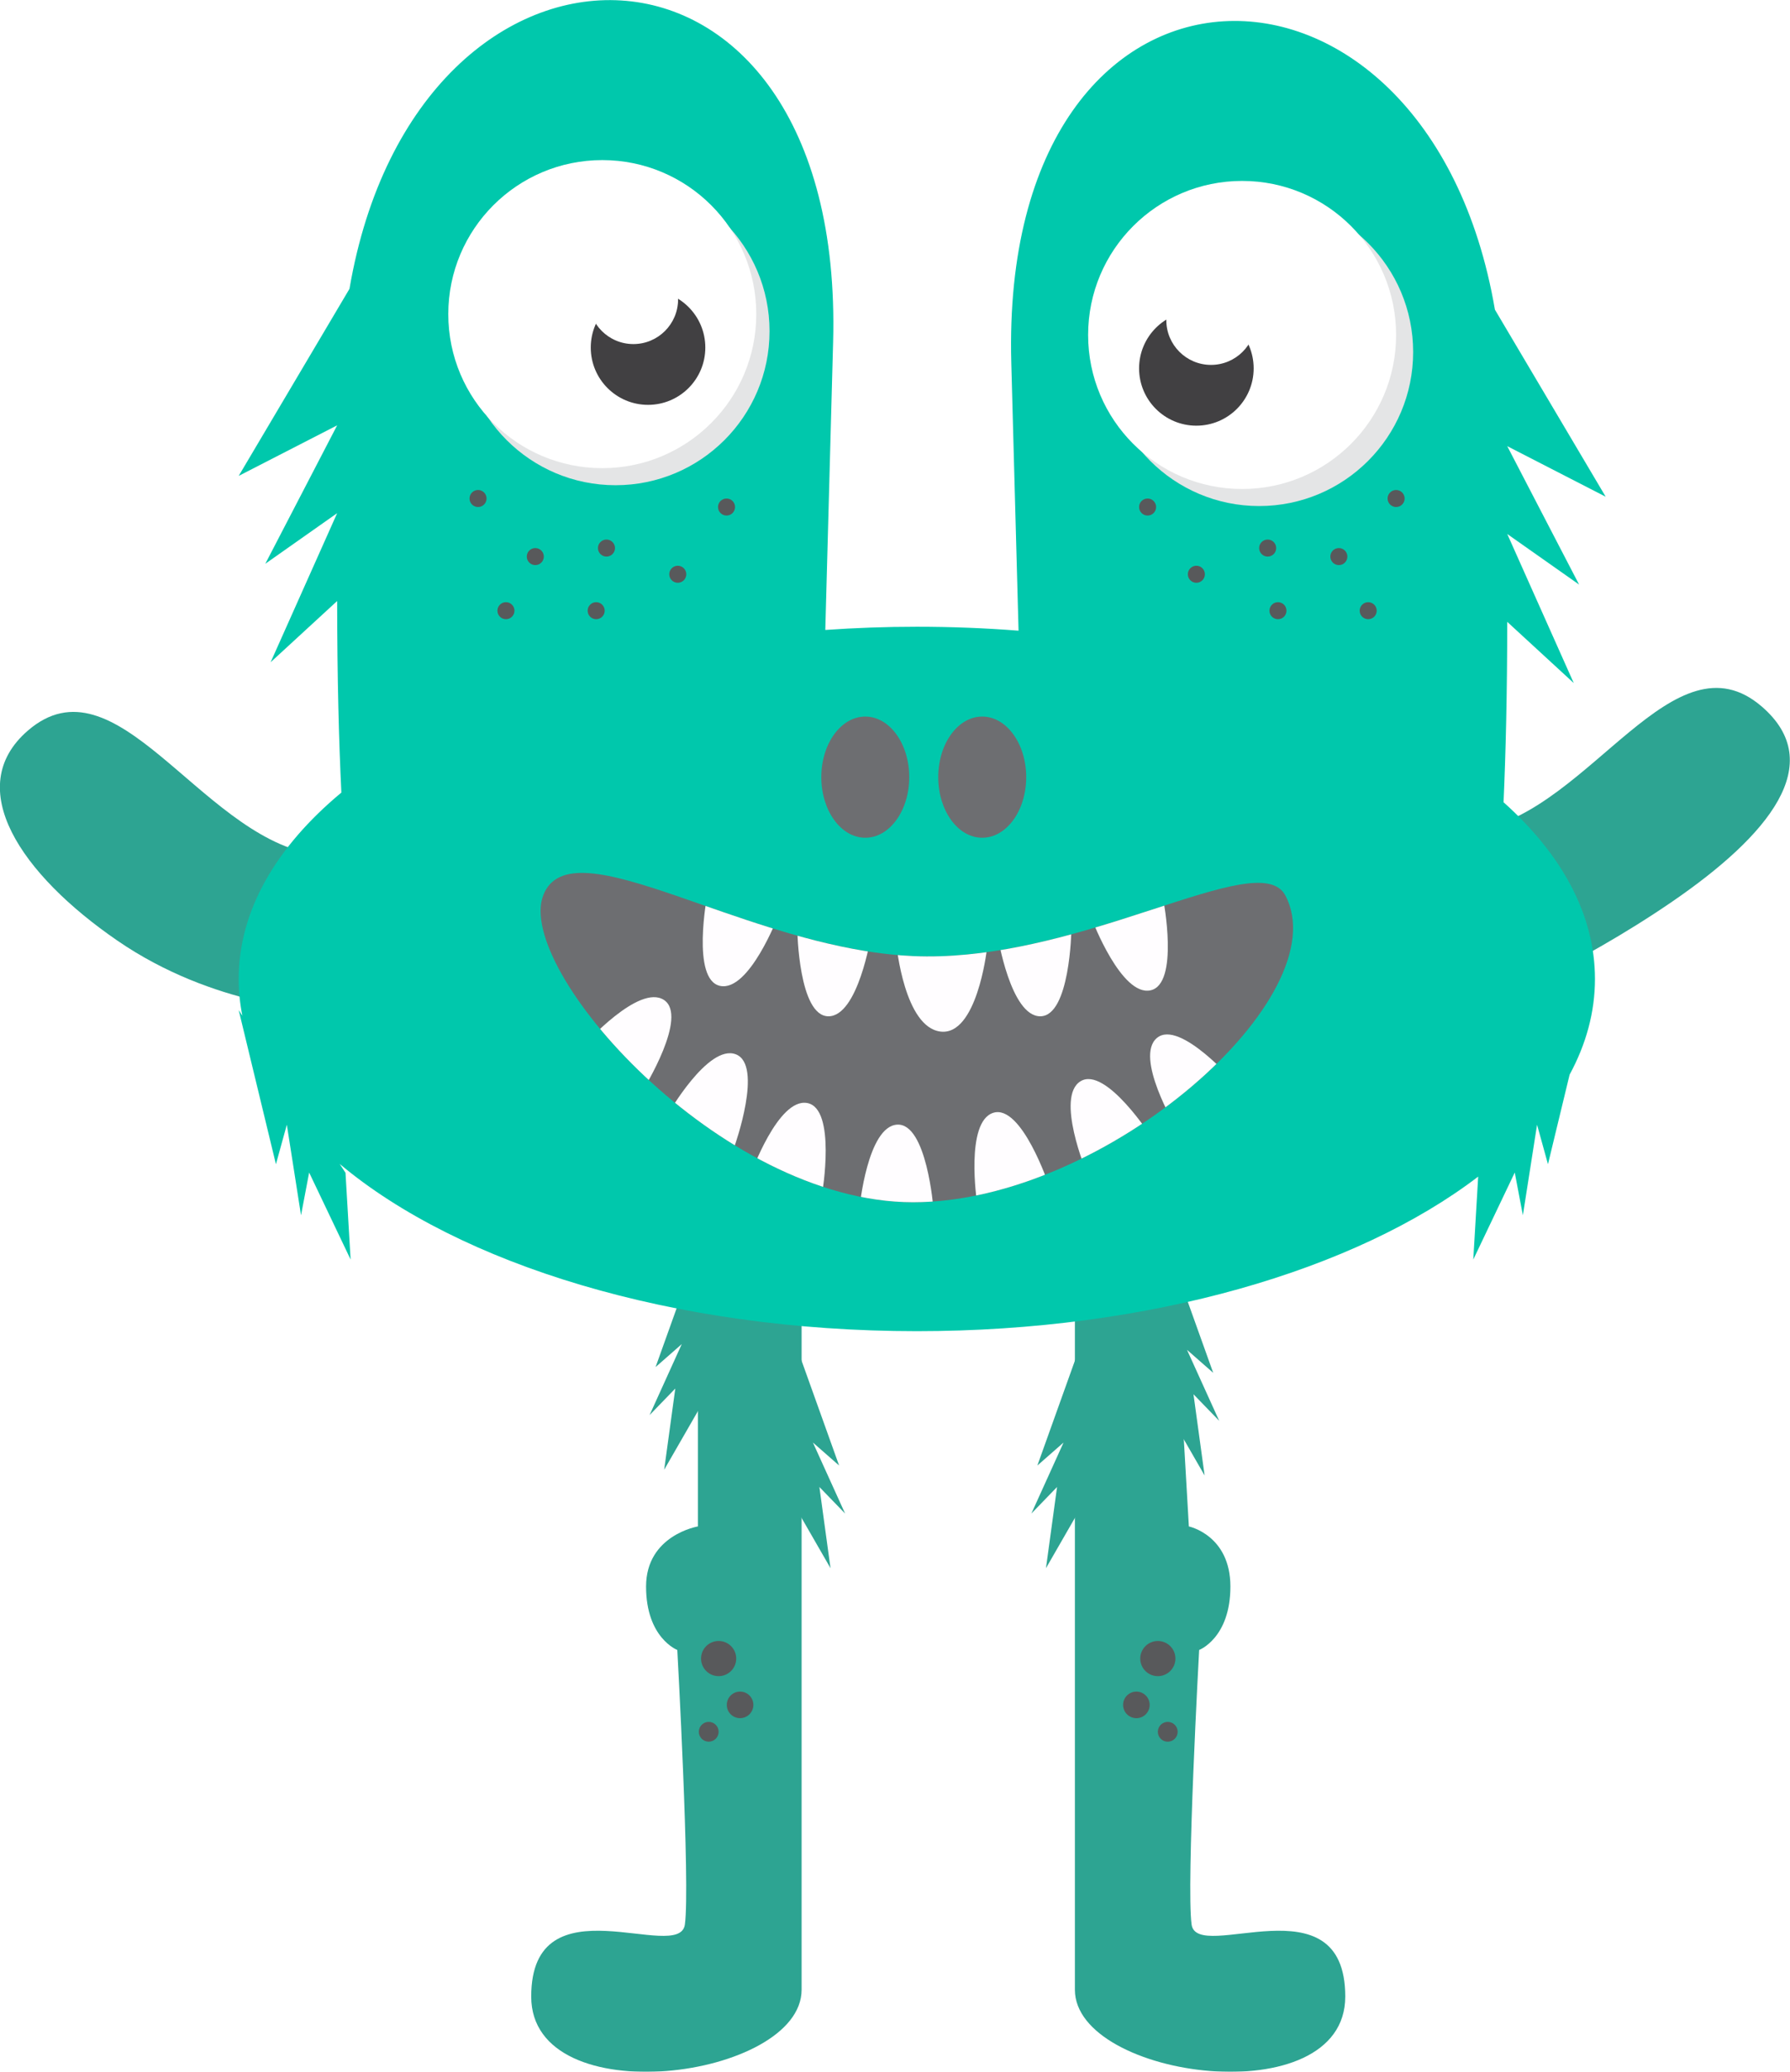 <?xml version="1.0" encoding="UTF-8" standalone="no"?>
<!-- Created with Inkscape (http://www.inkscape.org/) -->

<svg
   xmlns:dc="http://purl.org/dc/elements/1.1/"
   xmlns:cc="http://creativecommons.org/ns#"
   xmlns:rdf="http://www.w3.org/1999/02/22-rdf-syntax-ns#"
   xmlns:svg="http://www.w3.org/2000/svg"
   xmlns="http://www.w3.org/2000/svg"
   xmlns:sodipodi="http://sodipodi.sourceforge.net/DTD/sodipodi-0.dtd"
   xmlns:inkscape="http://www.inkscape.org/namespaces/inkscape"
   width="172.849"
   height="200"
   id="svg4442"
   version="1.1"
   inkscape:version="0.48.4 r9939"
   sodipodi:docname="blue_answer.svg">
  <defs
     id="defs4444">
    <clipPath
       id="clipPath1836-8"
       clipPathUnits="userSpaceOnUse">
      <path
         inkscape:connector-curvature="0"
         id="path1838-5"
         d="m 120.432,457.296 3.55,0 0,-3.548 -3.55,0 0,3.548 z" />
    </clipPath>
    <clipPath
       id="clipPath1852-0"
       clipPathUnits="userSpaceOnUse">
      <path
         inkscape:connector-curvature="0"
         id="path1854-6"
         d="m 121.14,461.843 2.767,0 0,-2.767 -2.767,0 0,2.767 z" />
    </clipPath>
    <clipPath
       id="clipPath1868-4"
       clipPathUnits="userSpaceOnUse">
      <path
         inkscape:connector-curvature="0"
         id="path1870-6"
         d="m 125.823,458.79 2.766,0 0,-2.767 -2.766,0 0,2.767 z" />
    </clipPath>
    <clipPath
       id="clipPath1888-2"
       clipPathUnits="userSpaceOnUse">
      <path
         inkscape:connector-curvature="0"
         id="path1890-5"
         d="m 217.409,459.001 3.549,0 0,-3.547 -3.549,0 0,3.547 z" />
    </clipPath>
    <clipPath
       id="clipPath1904-8"
       clipPathUnits="userSpaceOnUse">
      <path
         inkscape:connector-curvature="0"
         id="path1906-6"
         d="m 217.271,463.53 2.766,0 0,-2.767 -2.766,0 0,2.767 z" />
    </clipPath>
    <clipPath
       id="clipPath1920-2"
       clipPathUnits="userSpaceOnUse">
      <path
         inkscape:connector-curvature="0"
         id="path1922-8"
         d="m 212.725,460.277 2.767,0 0,-2.766 -2.767,0 0,2.766 z" />
    </clipPath>
    <clipPath
       id="clipPath1996-9"
       clipPathUnits="userSpaceOnUse">
      <path
         inkscape:connector-curvature="0"
         id="path1998-0"
         d="m 111.567,554.029 25.543,0 0,-25.541 -25.543,0 0,25.541 z" />
    </clipPath>
    <clipPath
       id="clipPath2012-8"
       clipPathUnits="userSpaceOnUse">
      <path
         inkscape:connector-curvature="0"
         id="path2014-1"
         d="m 205.002,554.029 25.543,0 0,-25.541 -25.543,0 0,25.541 z" />
    </clipPath>
    <clipPath
       id="clipPath2028-3"
       clipPathUnits="userSpaceOnUse">
      <path
         inkscape:connector-curvature="0"
         id="path2030-1"
         d="m 217.12,566.934 3.599,0 0,-3.597 -3.599,0 0,3.597 z" />
    </clipPath>
    <clipPath
       id="clipPath2044-1"
       clipPathUnits="userSpaceOnUse">
      <path
         inkscape:connector-curvature="0"
         id="path2046-0"
         d="m 212.95,585.945 3.598,0 0,-3.598 -3.598,0 0,3.598 z" />
    </clipPath>
    <clipPath
       id="clipPath2060-3"
       clipPathUnits="userSpaceOnUse">
      <path
         inkscape:connector-curvature="0"
         id="path2062-4"
         d="m 228.747,580.943 3.596,0 0,-3.597 -3.596,0 0,3.597 z" />
    </clipPath>
    <clipPath
       id="clipPath2076-0"
       clipPathUnits="userSpaceOnUse">
      <path
         inkscape:connector-curvature="0"
         id="path2078-3"
         d="m 202.491,576 3.596,0 0,-3.596 -3.596,0 0,3.596 z" />
    </clipPath>
    <clipPath
       id="clipPath2092-9"
       clipPathUnits="userSpaceOnUse">
      <path
         inkscape:connector-curvature="0"
         id="path2094-1"
         d="m 119.215,567.442 3.6,0 0,-3.597 -3.6,0 0,3.597 z" />
    </clipPath>
    <clipPath
       id="clipPath2108-9"
       clipPathUnits="userSpaceOnUse">
      <path
         inkscape:connector-curvature="0"
         id="path2110-6"
         d="m 124.338,586.061 3.597,0 0,-3.596 -3.597,0 0,3.596 z" />
    </clipPath>
    <clipPath
       id="clipPath2124-9"
       clipPathUnits="userSpaceOnUse">
      <path
         inkscape:connector-curvature="0"
         id="path2126-3"
         d="m 107.969,580.943 3.598,0 0,-3.597 -3.598,0 0,3.597 z" />
    </clipPath>
    <clipPath
       id="clipPath2140-3"
       clipPathUnits="userSpaceOnUse">
      <path
         inkscape:connector-curvature="0"
         id="path2142-8"
         d="m 134.657,575.049 3.597,0 0,-3.597 -3.597,0 0,3.597 z" />
    </clipPath>
    <clipPath
       id="clipPath2156-0"
       clipPathUnits="userSpaceOnUse">
      <path
         inkscape:connector-curvature="0"
         id="path2158-5"
         d="m 133.167,617.303 37.425,0 0,-37.425 -37.425,0 0,37.425 z" />
    </clipPath>
    <clipPath
       id="clipPath2172-6"
       clipPathUnits="userSpaceOnUse">
      <path
         inkscape:connector-curvature="0"
         id="path2174-6"
         d="m 182.438,611.627 26.073,0 0,-26.073 -26.073,0 0,26.073 z" />
    </clipPath>
    <clipPath
       id="clipPath948-3-3"
       clipPathUnits="userSpaceOnUse">
      <path
         id="path950-6-8"
         d="m 632.891,197.512 54.027,0 0,-18.921 -54.027,0 0,18.921 z"
         inkscape:connector-curvature="0" />
    </clipPath>
    <filter
       id="filter4832"
       inkscape:label="Glow"
       inkscape:menu="Shadows and Glows"
       inkscape:menu-tooltip="Glow of object's own color at the edges"
       color-interpolation-filters="sRGB">
      <feGaussianBlur
         id="feGaussianBlur4834"
         stdDeviation="5"
         result="result91" />
      <feComposite
         id="feComposite4836"
         in2="result91"
         in="SourceGraphic"
         operator="over" />
    </filter>
    <clipPath
       id="clipPath2260-0"
       clipPathUnits="userSpaceOnUse">
      <path
         inkscape:connector-curvature="0"
         id="path2262-4"
         d="m 632.386,452.317 2.613,0 0,-2.61 -2.613,0 0,2.61 z" />
    </clipPath>
    <clipPath
       id="clipPath2276-6"
       clipPathUnits="userSpaceOnUse">
      <path
         inkscape:connector-curvature="0"
         id="path2278-2"
         d="m 630.886,455.201 2.036,0 0,-2.036 -2.036,0 0,2.036 z" />
    </clipPath>
    <clipPath
       id="clipPath2292-6"
       clipPathUnits="userSpaceOnUse">
      <path
         inkscape:connector-curvature="0"
         id="path2294-7"
         d="m 634.999,455.201 2.034,0 0,-2.036 -2.034,0 0,2.036 z" />
    </clipPath>
    <clipPath
       id="clipPath2312-5"
       clipPathUnits="userSpaceOnUse">
      <path
         inkscape:connector-curvature="0"
         id="path2314-6"
         d="m 679.344,452.317 2.609,0 0,-2.61 -2.609,0 0,2.61 z" />
    </clipPath>
    <clipPath
       id="clipPath2328-9"
       clipPathUnits="userSpaceOnUse">
      <path
         inkscape:connector-curvature="0"
         id="path2330-8"
         d="m 681.42,455.201 2.035,0 0,-2.036 -2.035,0 0,2.036 z" />
    </clipPath>
    <clipPath
       id="clipPath2344-7"
       clipPathUnits="userSpaceOnUse">
      <path
         inkscape:connector-curvature="0"
         id="path2346-2"
         d="m 677.308,455.201 2.036,0 0,-2.036 -2.036,0 0,2.036 z" />
    </clipPath>
    <clipPath
       id="clipPath2372-8"
       clipPathUnits="userSpaceOnUse">
      <path
         inkscape:connector-curvature="0"
         id="path2374-2"
         d="m 601.628,575.9 21.143,0 0,-21.143 -21.143,0 0,21.143 z" />
    </clipPath>
    <clipPath
       id="clipPath2388-9"
       clipPathUnits="userSpaceOnUse">
      <path
         inkscape:connector-curvature="0"
         id="path2390-9"
         d="m 697.71,575.9 21.144,0 0,-21.143 -21.144,0 0,21.143 z" />
    </clipPath>
    <clipPath
       id="clipPath2404-6"
       clipPathUnits="userSpaceOnUse">
      <path
         inkscape:connector-curvature="0"
         id="path2406-0"
         d="m 647.178,578.854 9.097,0 0,-12.529 -9.097,0 0,12.529 z" />
    </clipPath>
    <clipPath
       id="clipPath2420-2"
       clipPathUnits="userSpaceOnUse">
      <path
         inkscape:connector-curvature="0"
         id="path2422-7"
         d="m 659.271,578.854 9.096,0 0,-12.529 -9.096,0 0,12.529 z" />
    </clipPath>
    <clipPath
       id="clipPath2436-6"
       clipPathUnits="userSpaceOnUse">
      <path
         inkscape:connector-curvature="0"
         id="path2438-1"
         d="m 597.909,636.692 55.988,0 0,-55.989 -55.988,0 0,55.989 z" />
    </clipPath>
    <clipPath
       id="clipPath2452-3"
       clipPathUnits="userSpaceOnUse">
      <path
         inkscape:connector-curvature="0"
         id="path2454-2"
         d="m 670.202,636.692 55.989,0 0,-55.989 -55.989,0 0,55.989 z" />
    </clipPath>
    <clipPath
       id="clipPath2492-1"
       clipPathUnits="userSpaceOnUse">
      <path
         inkscape:connector-curvature="0"
         id="path2494-5"
         d="m 597.942,585.303 2.648,0 0,-2.646 -2.648,0 0,2.646 z" />
    </clipPath>
    <clipPath
       id="clipPath2508-9"
       clipPathUnits="userSpaceOnUse">
      <path
         inkscape:connector-curvature="0"
         id="path2510-9"
         d="m 589.397,595.376 2.65,0 0,-2.647 -2.65,0 0,2.647 z" />
    </clipPath>
    <clipPath
       id="clipPath2524-1"
       clipPathUnits="userSpaceOnUse">
      <path
         inkscape:connector-curvature="0"
         id="path2526-4"
         d="m 586.75,608.885 2.647,0 0,-2.647 -2.647,0 0,2.647 z" />
    </clipPath>
    <clipPath
       id="clipPath2540-9"
       clipPathUnits="userSpaceOnUse">
      <path
         inkscape:connector-curvature="0"
         id="path2542-1"
         d="m 588.511,627.874 2.648,0 0,-2.646 -2.648,0 0,2.646 z" />
    </clipPath>
    <clipPath
       id="clipPath2556-0"
       clipPathUnits="userSpaceOnUse">
      <path
         inkscape:connector-curvature="0"
         id="path2558-7"
         d="m 596.147,643.046 2.648,0 0,-2.647 -2.648,0 0,2.647 z" />
    </clipPath>
    <clipPath
       id="clipPath2572-5"
       clipPathUnits="userSpaceOnUse">
      <path
         inkscape:connector-curvature="0"
         id="path2574-8"
         d="m 585.426,580.324 2.648,0 0,-2.648 -2.648,0 0,2.648 z" />
    </clipPath>
    <clipPath
       id="clipPath2588-7"
       clipPathUnits="userSpaceOnUse">
      <path
         inkscape:connector-curvature="0"
         id="path2590-0"
         d="m 718.445,585.303 2.648,0 0,-2.646 -2.648,0 0,2.646 z" />
    </clipPath>
    <clipPath
       id="clipPath2604-4"
       clipPathUnits="userSpaceOnUse">
      <path
         inkscape:connector-curvature="0"
         id="path2606-8"
         d="m 726.989,595.376 2.647,0 0,-2.647 -2.647,0 0,2.647 z" />
    </clipPath>
    <clipPath
       id="clipPath2620-0"
       clipPathUnits="userSpaceOnUse">
      <path
         inkscape:connector-curvature="0"
         id="path2622-4"
         d="m 729.635,608.885 2.648,0 0,-2.647 -2.648,0 0,2.647 z" />
    </clipPath>
    <clipPath
       id="clipPath2636-2"
       clipPathUnits="userSpaceOnUse">
      <path
         inkscape:connector-curvature="0"
         id="path2638-9"
         d="m 727.873,627.874 2.648,0 0,-2.646 -2.648,0 0,2.646 z" />
    </clipPath>
    <clipPath
       id="clipPath2652-6"
       clipPathUnits="userSpaceOnUse">
      <path
         inkscape:connector-curvature="0"
         id="path2654-1"
         d="m 720.239,643.046 2.648,0 0,-2.647 -2.648,0 0,2.647 z" />
    </clipPath>
    <clipPath
       id="clipPath2668-0"
       clipPathUnits="userSpaceOnUse">
      <path
         inkscape:connector-curvature="0"
         id="path2670-4"
         d="m 730.96,580.324 2.648,0 0,-2.648 -2.648,0 0,2.648 z" />
    </clipPath>
    <clipPath
       id="clipPath280-7-6"
       clipPathUnits="userSpaceOnUse">
      <path
         id="path282-5-8"
         d="m 380.201,247.329 79.762,0 0,-34.899 -79.762,0 0,34.899 z"
         inkscape:connector-curvature="0" />
    </clipPath>
    <clipPath
       id="clipPath296-3-8"
       clipPathUnits="userSpaceOnUse">
      <path
         id="path298-6-8"
         d="m 380.481,244.952 c -3.004,-7.796 18.667,-32.522 39.2,-32.522 l 0,0 c 20.531,0 45.12,21.902 39.456,32.522 l 0,0 c -1.629,3.053 -8.504,0.239 -17.422,-2.575 l 0,0 c -6.651,-2.099 -14.438,-4.197 -22.034,-3.862 l 0,0 c -13.722,0.604 -28.023,8.815 -35.093,8.814 l 0,0 c -2.019,0 -3.449,-0.67 -4.107,-2.377"
         inkscape:connector-curvature="0" />
    </clipPath>
    <filter
       id="filter5631"
       inkscape:label="Glow"
       inkscape:menu="Shadows and Glows"
       inkscape:menu-tooltip="Glow of object's own color at the edges"
       color-interpolation-filters="sRGB">
      <feGaussianBlur
         id="feGaussianBlur5633"
         stdDeviation="5"
         result="result91" />
      <feComposite
         id="feComposite5635"
         in2="result91"
         in="SourceGraphic"
         operator="over" />
    </filter>
    <clipPath
       id="clipPath1252"
       clipPathUnits="userSpaceOnUse">
      <path
         inkscape:connector-curvature="0"
         id="path1254"
         d="m 410.077,446.683 1.614,0 0,-1.615 -1.614,0 0,1.615 z" />
    </clipPath>
    <clipPath
       id="clipPath1268"
       clipPathUnits="userSpaceOnUse">
      <path
         inkscape:connector-curvature="0"
         id="path1270"
         d="m 409.148,448.465 1.26,0 0,-1.259 -1.26,0 0,1.259 z" />
    </clipPath>
    <clipPath
       id="clipPath1284"
       clipPathUnits="userSpaceOnUse">
      <path
         inkscape:connector-curvature="0"
         id="path1286"
         d="m 411.691,448.465 1.258,0 0,-1.259 -1.258,0 0,1.259 z" />
    </clipPath>
    <clipPath
       id="clipPath1304"
       clipPathUnits="userSpaceOnUse">
      <path
         inkscape:connector-curvature="0"
         id="path1306"
         d="m 430.39,446.683 1.613,0 0,-1.615 -1.613,0 0,1.615 z" />
    </clipPath>
    <clipPath
       id="clipPath1320"
       clipPathUnits="userSpaceOnUse">
      <path
         inkscape:connector-curvature="0"
         id="path1322"
         d="m 431.673,448.465 1.258,0 0,-1.259 -1.258,0 0,1.259 z" />
    </clipPath>
    <clipPath
       id="clipPath1336"
       clipPathUnits="userSpaceOnUse">
      <path
         inkscape:connector-curvature="0"
         id="path1338"
         d="m 429.132,448.465 1.258,0 0,-1.259 -1.258,0 0,1.259 z" />
    </clipPath>
    <clipPath
       id="clipPath1356"
       clipPathUnits="userSpaceOnUse">
      <path
         inkscape:connector-curvature="0"
         id="path1358"
         d="m 376.684,617.114 25.986,0 0,-25.987 -25.986,0 0,25.987 z" />
    </clipPath>
    <clipPath
       id="clipPath1372"
       clipPathUnits="userSpaceOnUse">
      <path
         inkscape:connector-curvature="0"
         id="path1374"
         d="m 407.868,615.926 25.986,0 0,-25.986 -25.986,0 0,25.986 z" />
    </clipPath>
    <clipPath
       id="clipPath1388"
       clipPathUnits="userSpaceOnUse">
      <path
         inkscape:connector-curvature="0"
         id="path1390"
         d="m 439.423,617.114 25.986,0 0,-25.987 -25.986,0 0,25.987 z" />
    </clipPath>
    <clipPath
       id="clipPath1440"
       clipPathUnits="userSpaceOnUse">
      <path
         inkscape:connector-curvature="0"
         id="path1442"
         d="m 382.433,568.828 73.953,0 0,-25.898 -73.953,0 0,25.898 z" />
    </clipPath>
    <clipPath
       id="clipPath1464"
       clipPathUnits="userSpaceOnUse">
      <path
         inkscape:connector-curvature="0"
         id="path1466"
         d="m 410.994,583.398 6.271,0 0,-13.732 -6.271,0 0,13.732 z" />
    </clipPath>
    <clipPath
       id="clipPath1480"
       clipPathUnits="userSpaceOnUse">
      <path
         inkscape:connector-curvature="0"
         id="path1482"
         d="m 422.532,583.398 6.272,0 0,-13.732 -6.272,0 0,13.732 z" />
    </clipPath>
    <clipPath
       id="clipPath1496"
       clipPathUnits="userSpaceOnUse">
      <path
         inkscape:connector-curvature="0"
         id="path1498"
         d="m 442.053,587.525 1.636,0 0,-1.635 -1.636,0 0,1.635 z" />
    </clipPath>
    <clipPath
       id="clipPath1512"
       clipPathUnits="userSpaceOnUse">
      <path
         inkscape:connector-curvature="0"
         id="path1514"
         d="m 451.597,583.092 1.637,0 0,-1.636 -1.637,0 0,1.636 z" />
    </clipPath>
    <clipPath
       id="clipPath1528"
       clipPathUnits="userSpaceOnUse">
      <path
         inkscape:connector-curvature="0"
         id="path1530"
         d="m 462.065,589.542 1.636,0 0,-1.636 -1.636,0 0,1.636 z" />
    </clipPath>
    <clipPath
       id="clipPath1544"
       clipPathUnits="userSpaceOnUse">
      <path
         inkscape:connector-curvature="0"
         id="path1546"
         d="m 470.958,596.566 1.637,0 0,-1.636 -1.637,0 0,1.636 z" />
    </clipPath>
    <clipPath
       id="clipPath1560"
       clipPathUnits="userSpaceOnUse">
      <path
         inkscape:connector-curvature="0"
         id="path1562"
         d="m 470.958,608.03 1.637,0 0,-1.635 -1.637,0 0,1.635 z" />
    </clipPath>
    <clipPath
       id="clipPath1576"
       clipPathUnits="userSpaceOnUse">
      <path
         inkscape:connector-curvature="0"
         id="path1578"
         d="m 468.178,617.797 1.636,0 0,-1.636 -1.636,0 0,1.636 z" />
    </clipPath>
    <clipPath
       id="clipPath1592"
       clipPathUnits="userSpaceOnUse">
      <path
         inkscape:connector-curvature="0"
         id="path1594"
         d="m 480.074,590.622 1.637,0 0,-1.636 -1.637,0 0,1.636 z" />
    </clipPath>
    <clipPath
       id="clipPath1608"
       clipPathUnits="userSpaceOnUse">
      <path
         inkscape:connector-curvature="0"
         id="path1610"
         d="m 480.892,601.894 1.637,0 0,-1.636 -1.637,0 0,1.636 z" />
    </clipPath>
    <clipPath
       id="clipPath1624"
       clipPathUnits="userSpaceOnUse">
      <path
         inkscape:connector-curvature="0"
         id="path1626"
         d="m 393.833,587.525 1.637,0 0,-1.635 -1.637,0 0,1.635 z" />
    </clipPath>
    <clipPath
       id="clipPath1640"
       clipPathUnits="userSpaceOnUse">
      <path
         inkscape:connector-curvature="0"
         id="path1642"
         d="m 384.289,582.185 1.637,0 0,-1.636 -1.637,0 0,1.636 z" />
    </clipPath>
    <clipPath
       id="clipPath1656"
       clipPathUnits="userSpaceOnUse">
      <path
         inkscape:connector-curvature="0"
         id="path1658"
         d="m 373.822,589.542 1.636,0 0,-1.636 -1.636,0 0,1.636 z" />
    </clipPath>
    <clipPath
       id="clipPath1672"
       clipPathUnits="userSpaceOnUse">
      <path
         inkscape:connector-curvature="0"
         id="path1674"
         d="m 364.927,596.566 1.637,0 0,-1.636 -1.637,0 0,1.636 z" />
    </clipPath>
    <clipPath
       id="clipPath1688"
       clipPathUnits="userSpaceOnUse">
      <path
         inkscape:connector-curvature="0"
         id="path1690"
         d="m 364.927,608.03 1.637,0 0,-1.635 -1.637,0 0,1.635 z" />
    </clipPath>
    <clipPath
       id="clipPath1704"
       clipPathUnits="userSpaceOnUse">
      <path
         inkscape:connector-curvature="0"
         id="path1706"
         d="m 367.708,617.797 1.637,0 0,-1.636 -1.637,0 0,1.636 z" />
    </clipPath>
    <clipPath
       id="clipPath1720"
       clipPathUnits="userSpaceOnUse">
      <path
         inkscape:connector-curvature="0"
         id="path1722"
         d="m 355.813,590.622 1.637,0 0,-1.636 -1.637,0 0,1.636 z" />
    </clipPath>
    <clipPath
       id="clipPath1736"
       clipPathUnits="userSpaceOnUse">
      <path
         inkscape:connector-curvature="0"
         id="path1738"
         d="m 354.995,601.894 1.636,0 0,-1.636 -1.636,0 0,1.636 z" />
    </clipPath>
    <clipPath
       id="clipPath1752"
       clipPathUnits="userSpaceOnUse">
      <path
         inkscape:connector-curvature="0"
         id="path1754"
         d="m 462.741,584.023 18.072,0 0,-18.071 -18.072,0 0,18.071 z" />
    </clipPath>
    <clipPath
       id="clipPath1768"
       clipPathUnits="userSpaceOnUse">
      <path
         inkscape:connector-curvature="0"
         id="path1770"
         d="m 357.529,584.023 18.072,0 0,-18.071 -18.072,0 0,18.071 z" />
    </clipPath>
    <filter
       id="filter6192"
       inkscape:label="Glow"
       inkscape:menu="Shadows and Glows"
       inkscape:menu-tooltip="Glow of object's own color at the edges"
       color-interpolation-filters="sRGB">
      <feGaussianBlur
         id="feGaussianBlur6194"
         stdDeviation="5"
         result="result91" />
      <feComposite
         id="feComposite6196"
         in2="result91"
         in="SourceGraphic"
         operator="over" />
    </filter>
    <clipPath
       id="clipPath156"
       clipPathUnits="userSpaceOnUse">
      <path
         inkscape:connector-curvature="0"
         id="path158"
         d="m 397.208,165.939 3.729,0 0,-3.726 -3.729,0 0,3.726 z" />
    </clipPath>
    <clipPath
       id="clipPath172"
       clipPathUnits="userSpaceOnUse">
      <path
         inkscape:connector-curvature="0"
         id="path174"
         d="m 399.938,160.577 2.817,0 0,-2.817 -2.817,0 0,2.817 z" />
    </clipPath>
    <clipPath
       id="clipPath188"
       clipPathUnits="userSpaceOnUse">
      <path
         inkscape:connector-curvature="0"
         id="path190"
         d="m 396.974,157.366 2.099,0 0,-2.098 -2.099,0 0,2.098 z" />
    </clipPath>
    <clipPath
       id="clipPath220"
       clipPathUnits="userSpaceOnUse">
      <path
         inkscape:connector-curvature="0"
         id="path222"
         d="m 443.764,165.938 3.728,0 0,-3.726 -3.728,0 0,3.726 z" />
    </clipPath>
    <clipPath
       id="clipPath236"
       clipPathUnits="userSpaceOnUse">
      <path
         inkscape:connector-curvature="0"
         id="path238"
         d="m 441.945,160.575 2.819,0 0,-2.817 -2.819,0 0,2.817 z" />
    </clipPath>
    <clipPath
       id="clipPath252"
       clipPathUnits="userSpaceOnUse">
      <path
         inkscape:connector-curvature="0"
         id="path254"
         d="m 445.628,157.365 2.101,0 0,-2.099 -2.101,0 0,2.099 z" />
    </clipPath>
    <clipPath
       id="clipPath280"
       clipPathUnits="userSpaceOnUse">
      <path
         inkscape:connector-curvature="0"
         id="path282"
         d="m 380.201,247.329 79.762,0 0,-34.899 -79.762,0 0,34.899 z" />
    </clipPath>
    <clipPath
       id="clipPath296"
       clipPathUnits="userSpaceOnUse">
      <path
         inkscape:connector-curvature="0"
         id="path298"
         d="m 380.481,244.952 c -3.004,-7.796 18.667,-32.522 39.2,-32.522 l 0,0 c 20.531,0 45.12,21.902 39.456,32.522 l 0,0 c -1.629,3.053 -8.504,0.239 -17.422,-2.575 l 0,0 c -6.651,-2.099 -14.438,-4.197 -22.034,-3.862 l 0,0 c -13.722,0.604 -28.023,8.815 -35.093,8.814 l 0,0 c -2.019,0 -3.449,-0.67 -4.107,-2.377" />
    </clipPath>
    <clipPath
       id="clipPath360"
       clipPathUnits="userSpaceOnUse">
      <path
         inkscape:connector-curvature="0"
         id="path362"
         d="m 409.957,263.896 9.321,0 0,-12.842 -9.321,0 0,12.842 z" />
    </clipPath>
    <clipPath
       id="clipPath376"
       clipPathUnits="userSpaceOnUse">
      <path
         inkscape:connector-curvature="0"
         id="path378"
         d="m 422.351,263.896 9.324,0 0,-12.842 -9.324,0 0,12.842 z" />
    </clipPath>
    <clipPath
       id="clipPath392"
       clipPathUnits="userSpaceOnUse">
      <path
         inkscape:connector-curvature="0"
         id="path394"
         d="m 371.823,321.058 32.646,0 0,-32.647 -32.646,0 0,32.647 z" />
    </clipPath>
    <clipPath
       id="clipPath420"
       clipPathUnits="userSpaceOnUse">
      <path
         inkscape:connector-curvature="0"
         id="path422"
         d="m 440.043,318.851 32.647,0 0,-32.647 -32.647,0 0,32.647 z" />
    </clipPath>
    <clipPath
       id="clipPath448"
       clipPathUnits="userSpaceOnUse">
      <path
         inkscape:connector-curvature="0"
         id="path450"
         d="m 463.912,281.751 1.806,0 0,-1.806 -1.806,0 0,1.806 z" />
    </clipPath>
    <clipPath
       id="clipPath464"
       clipPathUnits="userSpaceOnUse">
      <path
         inkscape:connector-curvature="0"
         id="path466"
         d="m 456.366,282.654 1.807,0 0,-1.805 -1.807,0 0,1.805 z" />
    </clipPath>
    <clipPath
       id="clipPath480"
       clipPathUnits="userSpaceOnUse">
      <path
         inkscape:connector-curvature="0"
         id="path482"
         d="m 448.81,279.878 1.805,0 0,-1.806 -1.805,0 0,1.806 z" />
    </clipPath>
    <clipPath
       id="clipPath496"
       clipPathUnits="userSpaceOnUse">
      <path
         inkscape:connector-curvature="0"
         id="path498"
         d="m 443.64,287.002 1.805,0 0,-1.806 -1.805,0 0,1.806 z" />
    </clipPath>
    <clipPath
       id="clipPath512"
       clipPathUnits="userSpaceOnUse">
      <path
         inkscape:connector-curvature="0"
         id="path514"
         d="m 457.459,276.017 1.805,0 0,-1.805 -1.805,0 0,1.805 z" />
    </clipPath>
    <clipPath
       id="clipPath528"
       clipPathUnits="userSpaceOnUse">
      <path
         inkscape:connector-curvature="0"
         id="path530"
         d="m 467.022,276.017 1.806,0 0,-1.805 -1.806,0 0,1.805 z" />
    </clipPath>
    <clipPath
       id="clipPath544"
       clipPathUnits="userSpaceOnUse">
      <path
         inkscape:connector-curvature="0"
         id="path546"
         d="m 469.981,287.905 1.807,0 0,-1.805 -1.807,0 0,1.805 z" />
    </clipPath>
    <clipPath
       id="clipPath560"
       clipPathUnits="userSpaceOnUse">
      <path
         inkscape:connector-curvature="0"
         id="path562"
         d="m 378.738,281.751 1.805,0 0,-1.806 -1.805,0 0,1.806 z" />
    </clipPath>
    <clipPath
       id="clipPath576"
       clipPathUnits="userSpaceOnUse">
      <path
         inkscape:connector-curvature="0"
         id="path578"
         d="m 386.282,282.654 1.806,0 0,-1.805 -1.806,0 0,1.805 z" />
    </clipPath>
    <clipPath
       id="clipPath592"
       clipPathUnits="userSpaceOnUse">
      <path
         inkscape:connector-curvature="0"
         id="path594"
         d="m 393.84,279.878 1.806,0 0,-1.806 -1.806,0 0,1.806 z" />
    </clipPath>
    <clipPath
       id="clipPath608"
       clipPathUnits="userSpaceOnUse">
      <path
         inkscape:connector-curvature="0"
         id="path610"
         d="m 399.008,287.002 1.806,0 0,-1.806 -1.806,0 0,1.806 z" />
    </clipPath>
    <clipPath
       id="clipPath624"
       clipPathUnits="userSpaceOnUse">
      <path
         inkscape:connector-curvature="0"
         id="path626"
         d="m 385.19,276.017 1.806,0 0,-1.805 -1.806,0 0,1.805 z" />
    </clipPath>
    <clipPath
       id="clipPath640"
       clipPathUnits="userSpaceOnUse">
      <path
         inkscape:connector-curvature="0"
         id="path642"
         d="m 375.626,276.017 1.806,0 0,-1.805 -1.806,0 0,1.805 z" />
    </clipPath>
    <clipPath
       id="clipPath656"
       clipPathUnits="userSpaceOnUse">
      <path
         inkscape:connector-curvature="0"
         id="path658"
         d="m 372.668,287.905 1.806,0 0,-1.805 -1.806,0 0,1.805 z" />
    </clipPath>
    <filter
       id="filter6740"
       inkscape:label="Glow"
       inkscape:menu="Shadows and Glows"
       inkscape:menu-tooltip="Glow of object's own color at the edges"
       color-interpolation-filters="sRGB">
      <feGaussianBlur
         id="feGaussianBlur6742"
         stdDeviation="5"
         result="result91" />
      <feComposite
         id="feComposite6744"
         in2="result91"
         in="SourceGraphic"
         operator="over" />
    </filter>
  </defs>
  <sodipodi:namedview
     id="base"
     pagecolor="#ffffff"
     bordercolor="#666666"
     borderopacity="1.0"
     inkscape:pageopacity="0.0"
     inkscape:pageshadow="2"
     inkscape:zoom="0.49497475"
     inkscape:cx="169.13036"
     inkscape:cy="33.46331"
     inkscape:document-units="px"
     inkscape:current-layer="layer1"
     showgrid="false"
     fit-margin-top="0"
     fit-margin-left="0"
     fit-margin-right="0"
     fit-margin-bottom="0"
     inkscape:window-width="472"
     inkscape:window-height="383"
     inkscape:window-x="662"
     inkscape:window-y="397"
     inkscape:window-maximized="0" />
  <g
     inkscape:label="Layer 1"
     inkscape:groupmode="layer"
     id="layer1"
     transform="translate(-655.198,-56.214)">
    <g
       id="g9687"
       transform="matrix(0.911,0,0,-0.911,361.036,365.797)"
       style="filter:url(#filter6740)">
      <g
         transform="translate(396.875,215.714)"
         id="g144">
        <path
           inkscape:connector-curvature="0"
           id="path146"
           style="fill:#2da492;fill-opacity:1;fill-rule:nonzero;stroke:none"
           d="m 0,0 0,-37.637 c 0,0 -5.493,-0.915 -5.493,-6.37 0,-5.454 3.311,-6.721 3.311,-6.721 0,0 1.38,-24.91 0.803,-29.09 -0.577,-4.184 -16.288,4.908 -16.288,-7.638 0,-12.547 28.66,-8.728 28.66,0.727 l 0,83.457 L 0,0 z" />
      </g>
      <g
         transform="translate(407.025,180.44)"
         id="g148">
        <path
           inkscape:connector-curvature="0"
           id="path150"
           style="fill:#2da492;fill-opacity:1;fill-rule:nonzero;stroke:none"
           d="M 0,0 3.908,-6.789 2.728,1.819 5.455,-0.999 2.042,6.527 4.818,4.093 0,17.548 0,0 z" />
      </g>
      <g
         id="g152">
        <g
           id="g154" />
        <g
           id="g160">
          <g
             id="g162"
             clip-path="url(#clipPath156)">
            <g
               id="g164"
               transform="translate(400.937,164.076)">
              <path
                 inkscape:connector-curvature="0"
                 id="path166"
                 style="fill:#58595b;fill-opacity:1;fill-rule:nonzero;stroke:none"
                 d="m 0,0 c 0,-1.029 -0.834,-1.863 -1.864,-1.863 -1.03,0 -1.864,0.834 -1.864,1.863 0,1.029 0.834,1.863 1.864,1.863 C -0.834,1.863 0,1.029 0,0" />
            </g>
          </g>
        </g>
      </g>
      <g
         id="g168">
        <g
           id="g170" />
        <g
           id="g176">
          <g
             id="g178"
             clip-path="url(#clipPath172)">
            <g
               id="g180"
               transform="translate(402.755,159.168)">
              <path
                 inkscape:connector-curvature="0"
                 id="path182-6"
                 style="fill:#58595b;fill-opacity:1;fill-rule:nonzero;stroke:none"
                 d="m 0,0 c 0,-0.777 -0.632,-1.408 -1.409,-1.408 -0.778,0 -1.408,0.631 -1.408,1.408 0,0.777 0.63,1.409 1.408,1.409 C -0.632,1.409 0,0.777 0,0" />
            </g>
          </g>
        </g>
      </g>
      <g
         id="g184">
        <g
           id="g186" />
        <g
           id="g192">
          <g
             id="g194"
             clip-path="url(#clipPath188)">
            <g
               id="g196"
               transform="translate(399.073,156.316)">
              <path
                 inkscape:connector-curvature="0"
                 id="path198"
                 style="fill:#58595b;fill-opacity:1;fill-rule:nonzero;stroke:none"
                 d="m 0,0 c 0,-0.579 -0.47,-1.049 -1.049,-1.049 -0.581,0 -1.05,0.47 -1.05,1.049 0,0.58 0.469,1.05 1.05,1.05 C -0.47,1.05 0,0.58 0,0" />
            </g>
          </g>
        </g>
      </g>
      <g
         transform="translate(446.735,215.713)"
         id="g200">
        <path
           inkscape:connector-curvature="0"
           id="path202"
           style="fill:#2da492;fill-opacity:1;fill-rule:nonzero;stroke:none"
           d="m 0,0 2.182,-37.637 c 0,0 4.402,-0.915 4.402,-6.369 0,-5.455 -3.311,-6.722 -3.311,-6.722 0,0 -1.378,-24.909 -0.802,-29.091 0.575,-4.182 16.288,4.91 16.288,-7.636 0,-12.547 -28.659,-8.728 -28.659,0.727 l 0,83.457 L 0,0 z" />
      </g>
      <g
         transform="translate(437.676,180.439)"
         id="g204">
        <path
           inkscape:connector-curvature="0"
           id="path206"
           style="fill:#2da492;fill-opacity:1;fill-rule:nonzero;stroke:none"
           d="M 0,0 -3.907,-6.789 -2.729,1.819 -5.454,-0.998 -2.043,6.526 -4.819,4.092 0,17.549 0,0 z" />
      </g>
      <g
         transform="translate(397.209,190.873)"
         id="g208">
        <path
           inkscape:connector-curvature="0"
           id="path210"
           style="fill:#2da492;fill-opacity:1;fill-rule:nonzero;stroke:none"
           d="M 0,0 -3.908,-6.789 -2.729,1.818 -5.455,-0.999 -2.044,6.525 -4.82,4.091 0,17.547 0,0 z" />
      </g>
      <g
         transform="translate(446.678,190.265)"
         id="g212">
        <path
           inkscape:connector-curvature="0"
           id="path214"
           style="fill:#2da492;fill-opacity:1;fill-rule:nonzero;stroke:none"
           d="M 0,0 3.908,-6.789 2.728,1.818 5.455,-0.998 2.042,6.525 4.819,4.091 0,17.547 0,0 z" />
      </g>
      <g
         id="g216">
        <g
           id="g218" />
        <g
           id="g224">
          <g
             id="g226"
             clip-path="url(#clipPath220)">
            <g
               id="g228"
               transform="translate(443.764,164.076)">
              <path
                 inkscape:connector-curvature="0"
                 id="path230"
                 style="fill:#58595b;fill-opacity:1;fill-rule:nonzero;stroke:none"
                 d="m 0,0 c 0,-1.03 0.835,-1.864 1.865,-1.864 1.03,0 1.864,0.834 1.864,1.864 0,1.027 -0.834,1.862 -1.864,1.862 C 0.835,1.862 0,1.027 0,0" />
            </g>
          </g>
        </g>
      </g>
      <g
         id="g232">
        <g
           id="g234" />
        <g
           id="g240">
          <g
             id="g242"
             clip-path="url(#clipPath236)">
            <g
               id="g244"
               transform="translate(441.945,159.168)">
              <path
                 inkscape:connector-curvature="0"
                 id="path246"
                 style="fill:#58595b;fill-opacity:1;fill-rule:nonzero;stroke:none"
                 d="m 0,0 c 0,-0.779 0.634,-1.41 1.41,-1.41 0.777,0 1.408,0.631 1.408,1.41 0,0.777 -0.631,1.407 -1.408,1.407 C 0.634,1.407 0,0.777 0,0" />
            </g>
          </g>
        </g>
      </g>
      <g
         id="g248">
        <g
           id="g250" />
        <g
           id="g256">
          <g
             id="g258"
             clip-path="url(#clipPath252)">
            <g
               id="g260"
               transform="translate(445.628,156.315)">
              <path
                 inkscape:connector-curvature="0"
                 id="path262"
                 style="fill:#58595b;fill-opacity:1;fill-rule:nonzero;stroke:none"
                 d="M 0,0 C 0,-0.579 0.47,-1.05 1.05,-1.05 1.63,-1.05 2.101,-0.579 2.101,0 2.101,0.579 1.63,1.05 1.05,1.05 0.47,1.05 0,0.579 0,0" />
            </g>
          </g>
        </g>
      </g>
      <g
         transform="translate(355.827,249.369)"
         id="g264">
        <path
           inkscape:connector-curvature="0"
           id="path266"
           style="fill:#2da492;fill-opacity:1;fill-rule:nonzero;stroke:none"
           d="M 0,0 C -11.839,2.208 -20.667,21.069 -29.969,13.043 -36.966,7.005 -30.7,-2.207 -20.466,-9.229 -10.233,-16.253 0.803,-16.58 0.803,-16.58 0.803,-16.58 0.401,-5.216 0,0" />
      </g>
      <g
         transform="translate(479.68,251.91)"
         id="g268">
        <path
           inkscape:connector-curvature="0"
           id="path270"
           style="fill:#2da492;fill-opacity:1;fill-rule:nonzero;stroke:none"
           d="M 0,0 C 11.84,2.208 20.668,21.069 29.969,13.043 36.967,7.005 30.701,-0.602 20.468,-7.625 10.234,-14.647 -0.079,-18.861 -0.079,-18.861 -0.079,-18.861 -0.4,-5.216 0,0" />
      </g>
      <g
         transform="translate(482.273,254.815)"
         id="g272">
        <path
           inkscape:connector-curvature="0"
           id="path274"
           style="fill:#00c8ac;fill-opacity:1;fill-rule:nonzero;stroke:none"
           d="M 0,0 C 0.23,5.166 0.386,11.469 0.39,19.126 L 0.392,19.117 7.442,12.631 0.392,28.427 8.008,23.066 0.392,37.734 10.827,32.375 -0.915,52.198 c -7.15,41.836 -52.54,41.531 -51.264,-5.636 0.272,-9.998 0.53,-19.525 0.77,-28.381 -3.518,0.275 -7.117,0.418 -10.781,0.418 -3.291,0 -6.53,-0.118 -9.703,-0.34 0.256,9.451 0.534,19.706 0.828,30.51 1.275,47.168 -44.114,47.472 -51.264,5.637 l -11.743,-19.823 10.436,5.358 -7.615,-14.668 7.615,5.361 -7.051,-15.795 7.051,6.486 10e-4,0.008 c 0.004,-8.253 0.184,-14.929 0.446,-20.307 -6.894,-5.728 -10.883,-12.497 -10.883,-19.749 0,-1.314 0.133,-2.613 0.388,-3.893 l -0.388,0.591 3.947,-16.329 1.156,4.183 1.504,-9.596 0.861,4.531 4.395,-9.22 -0.541,9.191 -0.62,0.944 c 12.665,-10.637 35.327,-17.725 61.18,-17.725 24.746,0 46.57,6.494 59.501,16.378 l -0.519,-8.788 4.396,9.22 0.86,-4.531 1.504,9.596 1.157,-4.183 2.293,9.491 c 1.75,3.224 2.687,6.625 2.687,10.14 C 9.689,-11.898 6.16,-5.503 0,0" />
      </g>
      <g
         id="g276">
        <g
           id="g278" />
        <g
           id="g284">
          <g
             id="g286"
             clip-path="url(#clipPath280)">
            <g
               id="g288"
               transform="translate(380.481,244.952)">
              <path
                 inkscape:connector-curvature="0"
                 id="path290"
                 style="fill:#6d6e71;fill-opacity:1;fill-rule:nonzero;stroke:none"
                 d="M 0,0 C 2.961,7.687 21.561,-5.66 39.2,-6.437 56.982,-7.221 75.813,5.331 78.656,0 84.321,-10.62 59.732,-32.522 39.2,-32.522 18.667,-32.522 -3.004,-7.796 0,0" />
            </g>
          </g>
        </g>
      </g>
      <g
         id="g292">
        <g
           clip-path="url(#clipPath296)"
           id="g294">
          <g
             transform="translate(438.69,242.297)"
             id="g300">
            <path
               inkscape:connector-curvature="0"
               id="path302"
               style="fill:#fffdff;fill-opacity:1;fill-rule:nonzero;stroke:none"
               d="m 0,0 c 0,0 3.074,-8.066 6.156,-7.413 3.081,0.655 1.365,9.596 1.365,9.596 L 0,0 z" />
          </g>
          <g
             transform="translate(428.655,240.648)"
             id="g304">
            <path
               inkscape:connector-curvature="0"
               id="path306"
               style="fill:#fffdff;fill-opacity:1;fill-rule:nonzero;stroke:none"
               d="m 0,0 c 0,0 1.363,-8.523 4.515,-8.513 3.147,0.012 3.293,9.116 3.293,9.116 L 0,0 z" />
          </g>
          <g
             transform="translate(405.384,242.77)"
             id="g308">
            <path
               inkscape:connector-curvature="0"
               id="path310"
               style="fill:#fffdff;fill-opacity:1;fill-rule:nonzero;stroke:none"
               d="m 0,0 c 0,0 -3.075,-8.067 -6.156,-7.414 -3.08,0.655 -1.365,9.596 -1.365,9.596 L 0,0 z" />
          </g>
          <g
             transform="translate(415.221,240.648)"
             id="g312">
            <path
               inkscape:connector-curvature="0"
               id="path314"
               style="fill:#fffdff;fill-opacity:1;fill-rule:nonzero;stroke:none"
               d="m 0,0 c 0,0 -1.364,-8.523 -4.514,-8.513 -3.148,0.012 -3.295,9.116 -3.295,9.116 L 0,0 z" />
          </g>
          <g
             transform="translate(393.674,221.723)"
             id="g316">
            <path
               inkscape:connector-curvature="0"
               id="path318"
               style="fill:#fffdff;fill-opacity:1;fill-rule:nonzero;stroke:none"
               d="M 0,0 C 0,0 4.27,7.502 7.216,6.386 10.16,5.268 7.1,-3.306 7.1,-3.306 L 0,0 z" />
          </g>
          <g
             transform="translate(384.87,229.15)"
             id="g320">
            <path
               inkscape:connector-curvature="0"
               id="path322"
               style="fill:#fffdff;fill-opacity:1;fill-rule:nonzero;stroke:none"
               d="M 0,0 C 0,0 5.755,6.435 8.398,4.722 11.041,3.01 6.244,-4.727 6.244,-4.727 L 0,0 z" />
          </g>
          <g
             transform="translate(402.483,215.398)"
             id="g324">
            <path
               inkscape:connector-curvature="0"
               id="path326"
               style="fill:#fffdff;fill-opacity:1;fill-rule:nonzero;stroke:none"
               d="M 0,0 C 0,0 2.897,8.132 5.99,7.545 9.084,6.959 7.567,-2.018 7.567,-2.018 L 0,0 z" />
          </g>
          <g
             transform="translate(414.012,211.882)"
             id="g328">
            <path
               inkscape:connector-curvature="0"
               id="path330"
               style="fill:#fffdff;fill-opacity:1;fill-rule:nonzero;stroke:none"
               d="M 0,0 C 0,0 0.841,8.592 3.985,8.772 7.128,8.954 7.83,-0.123 7.83,-0.123 L 0,0 z" />
          </g>
          <g
             transform="translate(426.456,212.43)"
             id="g332">
            <path
               inkscape:connector-curvature="0"
               id="path334"
               style="fill:#fffdff;fill-opacity:1;fill-rule:nonzero;stroke:none"
               d="M 0,0 C 0,0 -1.274,8.538 1.73,9.479 4.734,10.421 7.625,1.787 7.625,1.787 L 0,0 z" />
          </g>
          <g
             transform="translate(438.065,215.638)"
             id="g336">
            <path
               inkscape:connector-curvature="0"
               id="path338"
               style="fill:#fffdff;fill-opacity:1;fill-rule:nonzero;stroke:none"
               d="M 0,0 C 0,0 -3.317,7.97 -0.631,9.613 2.055,11.259 6.96,3.588 6.96,3.588 L 0,0 z" />
          </g>
          <g
             transform="translate(447.521,220.418)"
             id="g340">
            <path
               inkscape:connector-curvature="0"
               id="path342"
               style="fill:#fffdff;fill-opacity:1;fill-rule:nonzero;stroke:none"
               d="M 0,0 C 0,0 -4.411,7.419 -1.983,9.427 0.441,11.437 6.383,4.539 6.383,4.539 L 0,0 z" />
          </g>
          <g
             transform="translate(417.927,239.662)"
             id="g344">
            <path
               inkscape:connector-curvature="0"
               id="path346"
               style="fill:#fffdff;fill-opacity:1;fill-rule:nonzero;stroke:none"
               d="m 0,0 c 0,0 0.84,-8.694 4.674,-9.148 3.834,-0.455 4.887,8.593 4.887,8.593 L 0,0 z" />
          </g>
        </g>
      </g>
      <g
         id="g356">
        <g
           id="g358" />
        <g
           id="g364">
          <g
             id="g366"
             clip-path="url(#clipPath360)">
            <g
               id="g368"
               transform="translate(419.278,257.475)">
              <path
                 inkscape:connector-curvature="0"
                 id="path370"
                 style="fill:#6d6e71;fill-opacity:1;fill-rule:nonzero;stroke:none"
                 d="m 0,0 c 0,-3.547 -2.086,-6.421 -4.66,-6.421 -2.575,0 -4.661,2.874 -4.661,6.421 0,3.547 2.086,6.421 4.661,6.421 C -2.086,6.421 0,3.547 0,0" />
            </g>
          </g>
        </g>
      </g>
      <g
         id="g372">
        <g
           id="g374" />
        <g
           id="g380">
          <g
             id="g382"
             clip-path="url(#clipPath376)">
            <g
               id="g384"
               transform="translate(431.675,257.475)">
              <path
                 inkscape:connector-curvature="0"
                 id="path386"
                 style="fill:#6d6e71;fill-opacity:1;fill-rule:nonzero;stroke:none"
                 d="m 0,0 c 0,-3.547 -2.088,-6.421 -4.663,-6.421 -2.573,0 -4.661,2.874 -4.661,6.421 0,3.547 2.088,6.421 4.661,6.421 C -2.088,6.421 0,3.547 0,0" />
            </g>
          </g>
        </g>
      </g>
      <g
         id="g388">
        <g
           id="g390" />
        <g
           id="g396">
          <g
             id="g398"
             clip-path="url(#clipPath392)">
            <g
               id="g400"
               transform="translate(404.469,304.733)">
              <path
                 inkscape:connector-curvature="0"
                 id="path402"
                 style="fill:#e4e5e6;fill-opacity:1;fill-rule:nonzero;stroke:none"
                 d="m 0,0 c 0,-9.015 -7.307,-16.322 -16.324,-16.322 -9.014,0 -16.322,7.307 -16.322,16.322 0,9.016 7.308,16.324 16.322,16.324 C -7.307,16.324 0,9.016 0,0" />
            </g>
          </g>
        </g>
      </g>
      <g
         transform="translate(403.063,306.54)"
         id="g404">
        <path
           inkscape:connector-curvature="0"
           id="path406"
           style="fill:#ffffff;fill-opacity:1;fill-rule:nonzero;stroke:none"
           d="m 0,0 c 0,-9.016 -7.307,-16.322 -16.323,-16.322 -9.014,0 -16.323,7.306 -16.323,16.322 0,9.016 7.309,16.323 16.323,16.323 C -7.307,16.323 0,9.016 0,0" />
      </g>
      <g
         transform="translate(397.662,302.999)"
         id="g408">
        <path
           inkscape:connector-curvature="0"
           id="path410"
           style="fill:#414042;fill-opacity:1;fill-rule:nonzero;stroke:none"
           d="m 0,0 c 0,-3.354 -2.718,-6.072 -6.072,-6.072 -3.353,0 -6.071,2.718 -6.071,6.072 0,3.354 2.718,6.071 6.071,6.071 C -2.718,6.071 0,3.354 0,0" />
      </g>
      <g
         transform="translate(394.776,308.108)"
         id="g412">
        <path
           inkscape:connector-curvature="0"
           id="path414"
           style="fill:#ffffff;fill-opacity:1;fill-rule:nonzero;stroke:none"
           d="m 0,0 c 0,-2.618 -2.121,-4.74 -4.739,-4.74 -2.618,0 -4.739,2.122 -4.739,4.74 0,2.615 2.121,4.738 4.739,4.738 C -2.121,4.738 0,2.615 0,0" />
      </g>
      <g
         id="g416">
        <g
           id="g418" />
        <g
           id="g424">
          <g
             id="g426"
             clip-path="url(#clipPath420)">
            <g
               id="g428"
               transform="translate(440.043,302.526)">
              <path
                 inkscape:connector-curvature="0"
                 id="path430"
                 style="fill:#e4e5e6;fill-opacity:1;fill-rule:nonzero;stroke:none"
                 d="m 0,0 c 0,-9.015 7.309,-16.322 16.323,-16.322 9.017,0 16.324,7.307 16.324,16.322 0,9.017 -7.307,16.324 -16.324,16.324 C 7.309,16.324 0,9.017 0,0" />
            </g>
          </g>
        </g>
      </g>
      <g
         transform="translate(438.238,304.333)"
         id="g432">
        <path
           inkscape:connector-curvature="0"
           id="path434"
           style="fill:#ffffff;fill-opacity:1;fill-rule:nonzero;stroke:none"
           d="m 0,0 c 0,-9.016 7.308,-16.322 16.323,-16.322 9.015,0 16.323,7.306 16.323,16.322 0,9.015 -7.308,16.323 -16.323,16.323 C 7.308,16.323 0,9.015 0,0" />
      </g>
      <g
         transform="translate(443.64,300.791)"
         id="g436">
        <path
           inkscape:connector-curvature="0"
           id="path438"
           style="fill:#414042;fill-opacity:1;fill-rule:nonzero;stroke:none"
           d="m 0,0 c 0,-3.353 2.718,-6.071 6.071,-6.071 3.353,0 6.074,2.718 6.074,6.071 0,3.354 -2.721,6.071 -6.074,6.071 C 2.718,6.071 0,3.354 0,0" />
      </g>
      <g
         transform="translate(446.526,305.9)"
         id="g440">
        <path
           inkscape:connector-curvature="0"
           id="path442"
           style="fill:#ffffff;fill-opacity:1;fill-rule:nonzero;stroke:none"
           d="m 0,0 c 0,-2.617 2.12,-4.739 4.738,-4.739 2.619,0 4.741,2.122 4.741,4.739 0,2.616 -2.122,4.739 -4.741,4.739 C 2.12,4.739 0,2.616 0,0" />
      </g>
      <g
         id="g444">
        <g
           id="g446" />
        <g
           id="g452">
          <g
             id="g454"
             clip-path="url(#clipPath448)">
            <g
               id="g456"
               transform="translate(465.718,280.849)">
              <path
                 inkscape:connector-curvature="0"
                 id="path458"
                 style="fill:#58595b;fill-opacity:1;fill-rule:nonzero;stroke:none"
                 d="m 0,0 c 0,-0.499 -0.404,-0.903 -0.902,-0.903 -0.499,0 -0.904,0.404 -0.904,0.903 0,0.499 0.405,0.902 0.904,0.902 C -0.404,0.902 0,0.499 0,0" />
            </g>
          </g>
        </g>
      </g>
      <g
         id="g460">
        <g
           id="g462" />
        <g
           id="g468">
          <g
             id="g470"
             clip-path="url(#clipPath464)">
            <g
               id="g472"
               transform="translate(458.173,281.751)">
              <path
                 inkscape:connector-curvature="0"
                 id="path474"
                 style="fill:#58595b;fill-opacity:1;fill-rule:nonzero;stroke:none"
                 d="m 0,0 c 0,-0.498 -0.404,-0.902 -0.903,-0.902 -0.498,0 -0.904,0.404 -0.904,0.902 0,0.499 0.406,0.903 0.904,0.903 C -0.404,0.903 0,0.499 0,0" />
            </g>
          </g>
        </g>
      </g>
      <g
         id="g476">
        <g
           id="g478" />
        <g
           id="g484">
          <g
             id="g486"
             clip-path="url(#clipPath480)">
            <g
               id="g488"
               transform="translate(450.615,278.976)">
              <path
                 inkscape:connector-curvature="0"
                 id="path490"
                 style="fill:#58595b;fill-opacity:1;fill-rule:nonzero;stroke:none"
                 d="m 0,0 c 0,-0.499 -0.404,-0.903 -0.902,-0.903 -0.499,0 -0.904,0.404 -0.904,0.903 0,0.498 0.405,0.902 0.904,0.902 C -0.404,0.902 0,0.498 0,0" />
            </g>
          </g>
        </g>
      </g>
      <g
         id="g492">
        <g
           id="g494" />
        <g
           id="g500">
          <g
             id="g502"
             clip-path="url(#clipPath496)">
            <g
               id="g504"
               transform="translate(445.445,286.1)">
              <path
                 inkscape:connector-curvature="0"
                 id="path506"
                 style="fill:#58595b;fill-opacity:1;fill-rule:nonzero;stroke:none"
                 d="m 0,0 c 0,-0.499 -0.404,-0.903 -0.902,-0.903 -0.499,0 -0.904,0.404 -0.904,0.903 0,0.498 0.405,0.902 0.904,0.902 C -0.404,0.902 0,0.498 0,0" />
            </g>
          </g>
        </g>
      </g>
      <g
         id="g508">
        <g
           id="g510" />
        <g
           id="g516">
          <g
             id="g518"
             clip-path="url(#clipPath512)">
            <g
               id="g520"
               transform="translate(459.264,275.114)">
              <path
                 inkscape:connector-curvature="0"
                 id="path522"
                 style="fill:#58595b;fill-opacity:1;fill-rule:nonzero;stroke:none"
                 d="m 0,0 c 0,-0.499 -0.403,-0.902 -0.903,-0.902 -0.498,0 -0.902,0.403 -0.902,0.902 0,0.499 0.404,0.902 0.902,0.902 C -0.403,0.902 0,0.499 0,0" />
            </g>
          </g>
        </g>
      </g>
      <g
         id="g524">
        <g
           id="g526" />
        <g
           id="g532">
          <g
             id="g534"
             clip-path="url(#clipPath528)">
            <g
               id="g536"
               transform="translate(468.828,275.114)">
              <path
                 inkscape:connector-curvature="0"
                 id="path538"
                 style="fill:#58595b;fill-opacity:1;fill-rule:nonzero;stroke:none"
                 d="m 0,0 c 0,-0.499 -0.404,-0.902 -0.903,-0.902 -0.498,0 -0.903,0.403 -0.903,0.902 0,0.499 0.405,0.902 0.903,0.902 C -0.404,0.902 0,0.499 0,0" />
            </g>
          </g>
        </g>
      </g>
      <g
         id="g540">
        <g
           id="g542" />
        <g
           id="g548">
          <g
             id="g550"
             clip-path="url(#clipPath544)">
            <g
               id="g552"
               transform="translate(471.788,287.002)">
              <path
                 inkscape:connector-curvature="0"
                 id="path554"
                 style="fill:#58595b;fill-opacity:1;fill-rule:nonzero;stroke:none"
                 d="m 0,0 c 0,-0.498 -0.405,-0.902 -0.903,-0.902 -0.498,0 -0.904,0.404 -0.904,0.902 0,0.499 0.406,0.903 0.904,0.903 C -0.405,0.903 0,0.499 0,0" />
            </g>
          </g>
        </g>
      </g>
      <g
         id="g556">
        <g
           id="g558" />
        <g
           id="g564">
          <g
             id="g566"
             clip-path="url(#clipPath560)">
            <g
               id="g568"
               transform="translate(378.738,280.849)">
              <path
                 inkscape:connector-curvature="0"
                 id="path570"
                 style="fill:#58595b;fill-opacity:1;fill-rule:nonzero;stroke:none"
                 d="m 0,0 c 0,-0.499 0.404,-0.903 0.903,-0.903 0.498,0 0.903,0.404 0.903,0.903 0,0.499 -0.405,0.902 -0.903,0.902 C 0.404,0.902 0,0.499 0,0" />
            </g>
          </g>
        </g>
      </g>
      <g
         id="g572">
        <g
           id="g574" />
        <g
           id="g580">
          <g
             id="g582"
             clip-path="url(#clipPath576)">
            <g
               id="g584"
               transform="translate(386.282,281.751)">
              <path
                 inkscape:connector-curvature="0"
                 id="path586"
                 style="fill:#58595b;fill-opacity:1;fill-rule:nonzero;stroke:none"
                 d="m 0,0 c 0,-0.498 0.405,-0.902 0.903,-0.902 0.498,0 0.903,0.404 0.903,0.902 0,0.499 -0.405,0.903 -0.903,0.903 C 0.405,0.903 0,0.499 0,0" />
            </g>
          </g>
        </g>
      </g>
      <g
         id="g588">
        <g
           id="g590" />
        <g
           id="g596">
          <g
             id="g598"
             clip-path="url(#clipPath592)">
            <g
               id="g600"
               transform="translate(393.84,278.976)">
              <path
                 inkscape:connector-curvature="0"
                 id="path602"
                 style="fill:#58595b;fill-opacity:1;fill-rule:nonzero;stroke:none"
                 d="m 0,0 c 0,-0.499 0.404,-0.903 0.903,-0.903 0.498,0 0.903,0.404 0.903,0.903 0,0.498 -0.405,0.902 -0.903,0.902 C 0.404,0.902 0,0.498 0,0" />
            </g>
          </g>
        </g>
      </g>
      <g
         id="g604">
        <g
           id="g606" />
        <g
           id="g612">
          <g
             id="g614"
             clip-path="url(#clipPath608)">
            <g
               id="g616"
               transform="translate(399.008,286.1)">
              <path
                 inkscape:connector-curvature="0"
                 id="path618"
                 style="fill:#58595b;fill-opacity:1;fill-rule:nonzero;stroke:none"
                 d="m 0,0 c 0,-0.499 0.405,-0.903 0.903,-0.903 0.498,0 0.903,0.404 0.903,0.903 0,0.498 -0.405,0.902 -0.903,0.902 C 0.405,0.902 0,0.498 0,0" />
            </g>
          </g>
        </g>
      </g>
      <g
         id="g620">
        <g
           id="g622" />
        <g
           id="g628">
          <g
             id="g630"
             clip-path="url(#clipPath624)">
            <g
               id="g632"
               transform="translate(385.19,275.114)">
              <path
                 inkscape:connector-curvature="0"
                 id="path634"
                 style="fill:#58595b;fill-opacity:1;fill-rule:nonzero;stroke:none"
                 d="m 0,0 c 0,-0.499 0.404,-0.902 0.903,-0.902 0.498,0 0.903,0.403 0.903,0.902 0,0.499 -0.405,0.902 -0.903,0.902 C 0.404,0.902 0,0.499 0,0" />
            </g>
          </g>
        </g>
      </g>
      <g
         id="g636">
        <g
           id="g638" />
        <g
           id="g644">
          <g
             id="g646"
             clip-path="url(#clipPath640)">
            <g
               id="g648"
               transform="translate(375.626,275.114)">
              <path
                 inkscape:connector-curvature="0"
                 id="path650"
                 style="fill:#58595b;fill-opacity:1;fill-rule:nonzero;stroke:none"
                 d="m 0,0 c 0,-0.499 0.404,-0.902 0.903,-0.902 0.498,0 0.903,0.403 0.903,0.902 0,0.499 -0.405,0.902 -0.903,0.902 C 0.404,0.902 0,0.499 0,0" />
            </g>
          </g>
        </g>
      </g>
      <g
         id="g652">
        <g
           id="g654" />
        <g
           id="g660">
          <g
             id="g662"
             clip-path="url(#clipPath656)">
            <g
               id="g664"
               transform="translate(372.668,287.002)">
              <path
                 inkscape:connector-curvature="0"
                 id="path666"
                 style="fill:#58595b;fill-opacity:1;fill-rule:nonzero;stroke:none"
                 d="m 0,0 c 0,-0.498 0.404,-0.902 0.903,-0.902 0.498,0 0.903,0.404 0.903,0.902 0,0.499 -0.405,0.903 -0.903,0.903 C 0.404,0.903 0,0.499 0,0" />
            </g>
          </g>
        </g>
      </g>
    </g>
  </g>
</svg>
